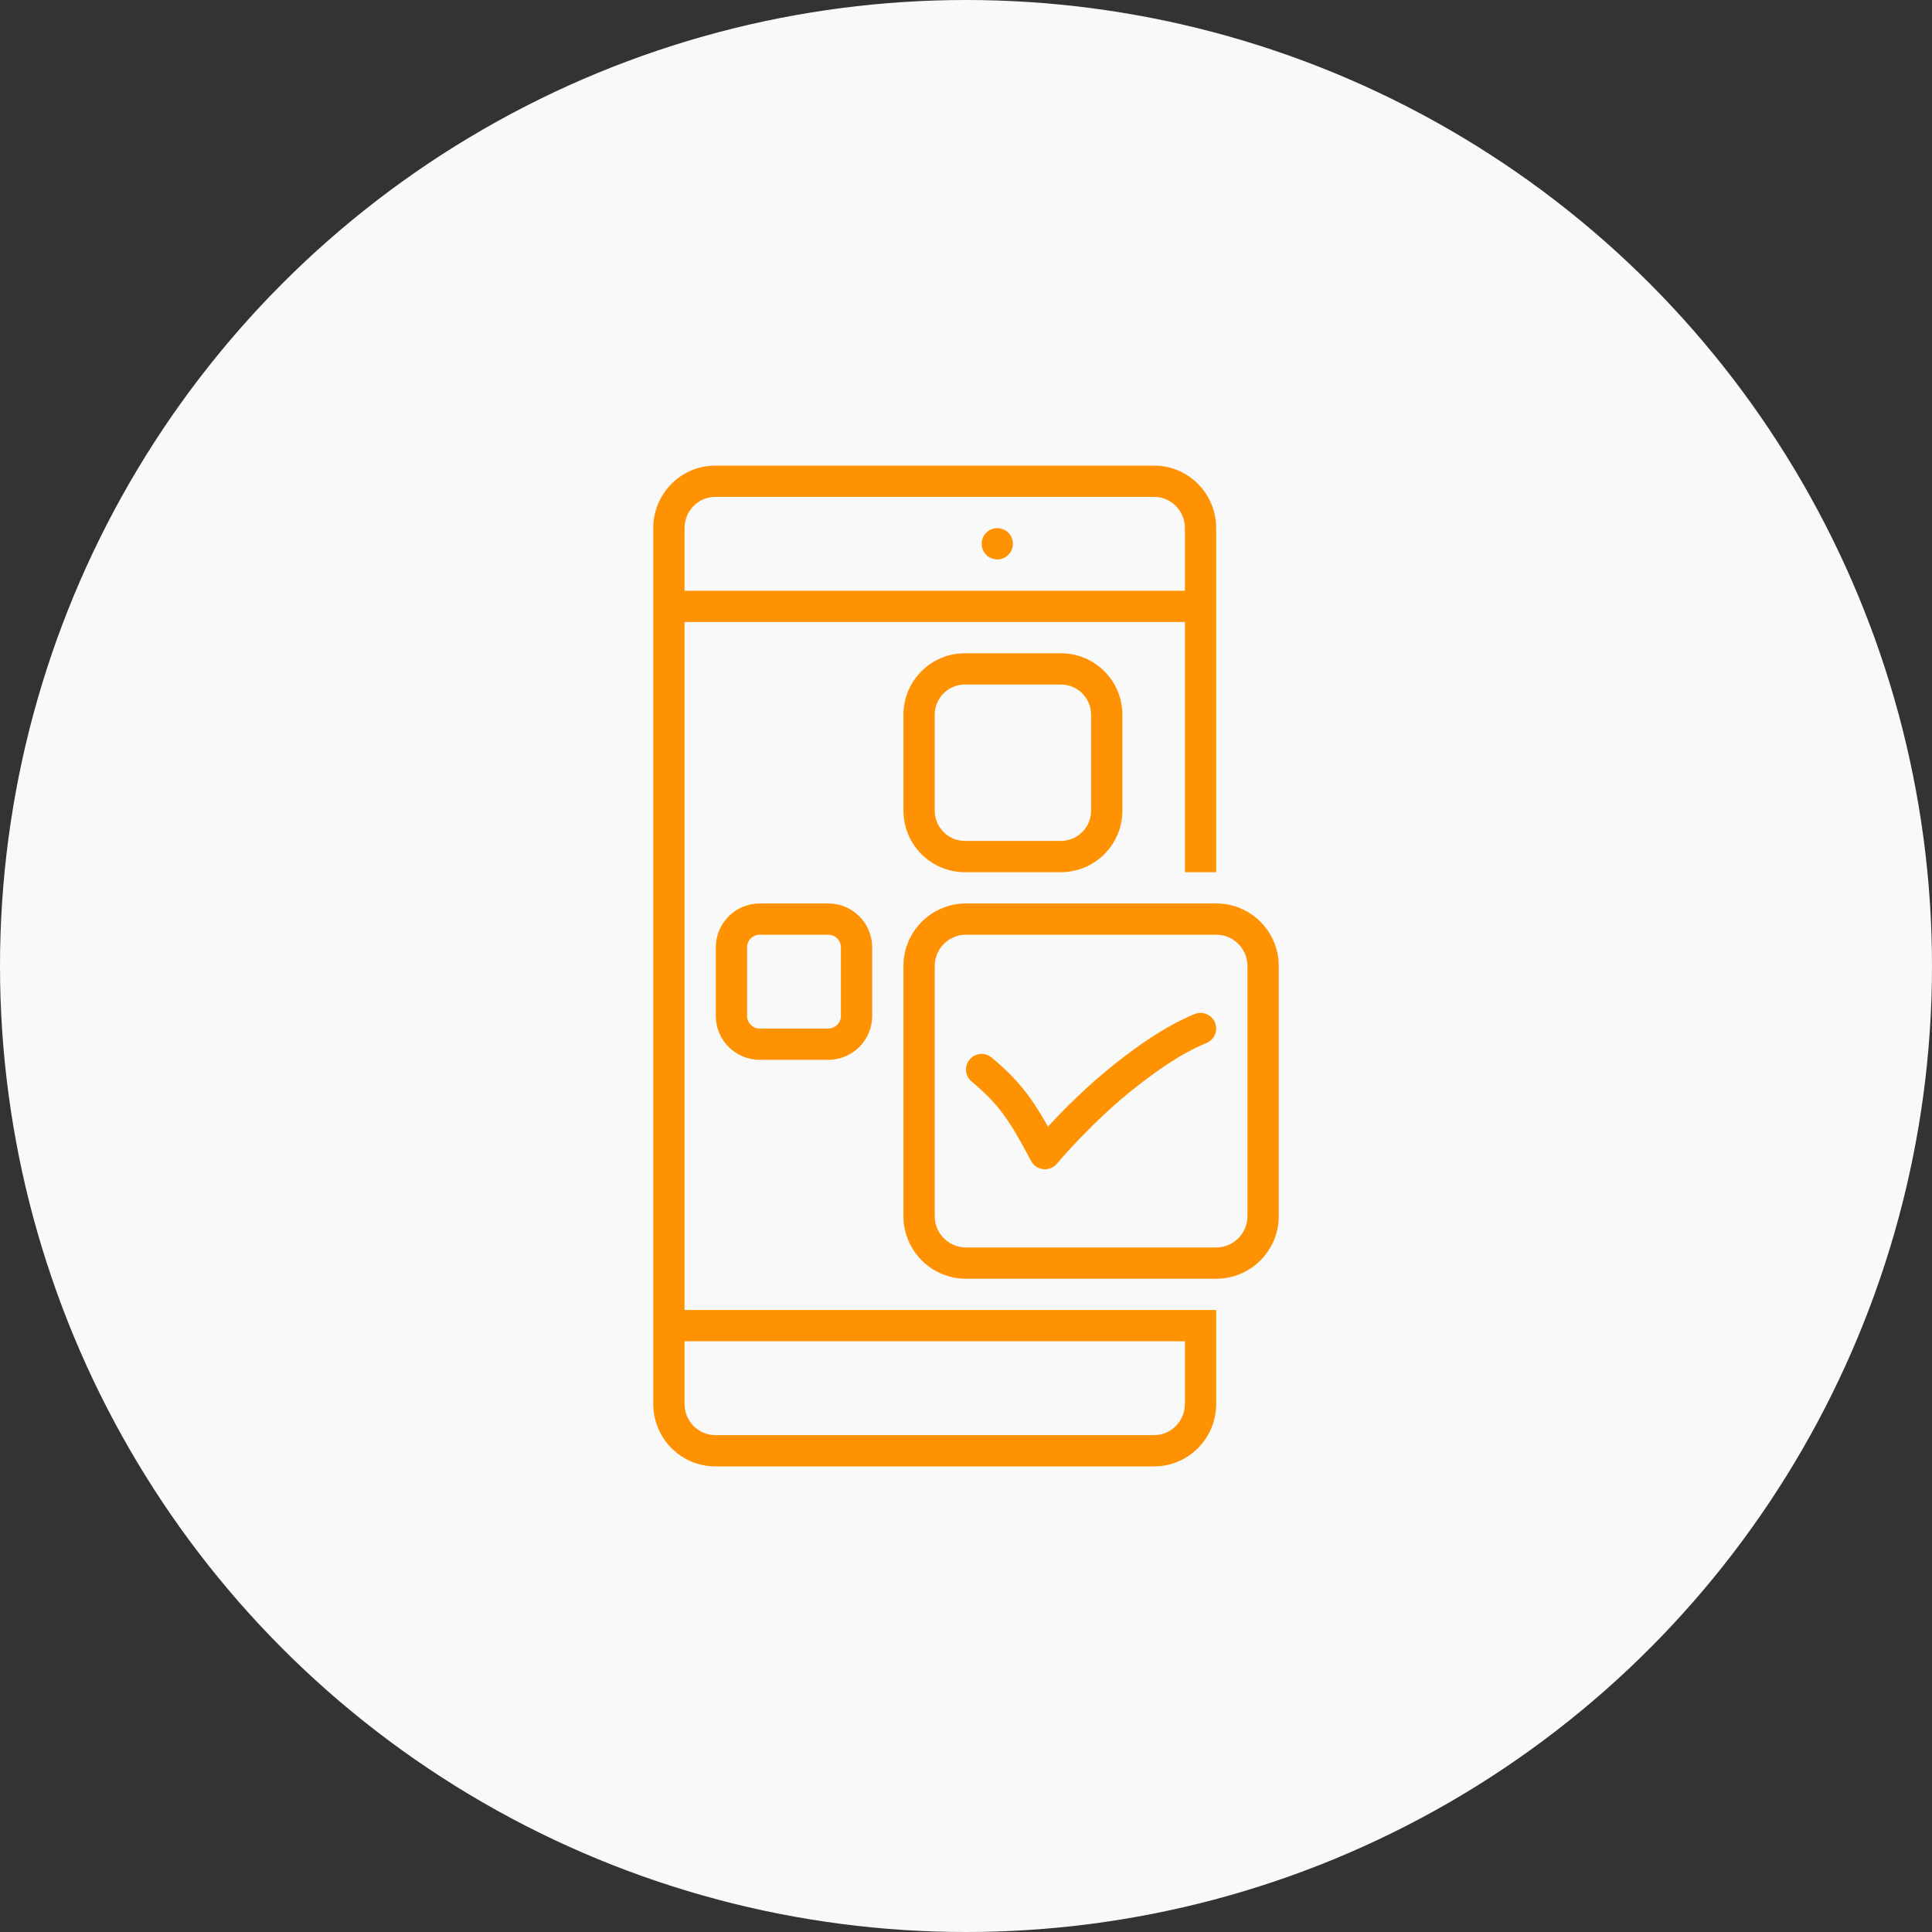 <svg xmlns:inkscape="http://www.inkscape.org/namespaces/inkscape" xmlns:sodipodi="http://sodipodi.sourceforge.net/DTD/sodipodi-0.dtd" xmlns="http://www.w3.org/2000/svg" xmlns:svg="http://www.w3.org/2000/svg" width="500" viewBox="0 0 375 375" height="500" preserveAspectRatio="xMidYMid meet" id="svg13" sodipodi:docname="pro homes what's included (6).svg" inkscape:version="1.3 (0e150ed6c4, 2023-07-21)"><rect x="0" y="0" width="375" height="375" fill="#333333" stroke="none"/><defs id="defs3"><clipPath id="0ff534af41"><path d="M 187.5 0 L 215.18 40.398 L 255.523 12.77 L 266.805 60.48 L 314.359 49.355 L 307.715 97.938 L 356.062 104.816 L 332.391 147.707 L 375 171.66 L 337.5 203.07 L 368.613 240.863 L 322.348 256.547 L 337.77 303.074 L 288.988 300.914 L 286.629 349.895 L 241.918 330.18 L 222.102 375 L 187.5 340.398 L 152.898 375 L 133.082 330.18 L 88.371 349.895 L 86.012 300.914 L 37.23 303.074 L 52.648 256.547 L 6.387 240.863 L 37.5 203.07 L 0 171.66 L 42.609 147.707 L 18.938 104.816 L 67.285 97.938 L 60.641 49.355 L 108.195 60.48 L 119.477 12.77 L 159.82 40.398 Z M 187.5 0 " clip-rule="nonzero" id="path1"></path></clipPath><clipPath id="1992a38300"><path d="M 126.797 90.375 L 237 90.375 L 237 284.625 L 126.797 284.625 Z M 126.797 90.375 " clip-rule="nonzero" id="path2"></path></clipPath><clipPath id="74100e35f0"><path d="M 175 175 L 248.297 175 L 248.297 249 L 175 249 Z M 175 175 " clip-rule="nonzero" id="path3"></path></clipPath></defs><path fill="#ff9202" d="M 169.289 272.484 L 193.57 272.484 C 195.246 272.484 196.605 271.125 196.605 269.449 C 196.605 267.773 195.246 266.414 193.57 266.414 L 169.289 266.414 C 167.613 266.414 166.254 267.773 166.254 269.449 C 166.254 271.125 167.613 272.484 169.289 272.484 Z M 169.289 272.484 " fill-opacity="1" fill-rule="nonzero" id="path5"></path><path fill="#ff9202" d="M 172.324 105.551 C 172.324 105.953 172.246 106.34 172.094 106.711 C 171.938 107.082 171.719 107.41 171.434 107.695 C 171.148 107.98 170.82 108.199 170.449 108.352 C 170.078 108.508 169.691 108.586 169.289 108.586 C 168.887 108.586 168.5 108.508 168.125 108.352 C 167.754 108.199 167.426 107.98 167.141 107.695 C 166.855 107.41 166.637 107.082 166.484 106.711 C 166.328 106.34 166.254 105.953 166.254 105.551 C 166.254 105.148 166.328 104.758 166.484 104.387 C 166.637 104.016 166.855 103.688 167.141 103.402 C 167.426 103.117 167.754 102.898 168.125 102.746 C 168.5 102.59 168.887 102.516 169.289 102.516 C 169.691 102.516 170.078 102.59 170.449 102.746 C 170.82 102.898 171.148 103.117 171.434 103.402 C 171.719 103.688 171.938 104.016 172.094 104.387 C 172.246 104.758 172.324 105.148 172.324 105.551 Z M 172.324 105.551 " fill-opacity="1" fill-rule="nonzero" id="path6"></path><path fill="#ff9202" d="M 184.465 105.551 C 184.465 105.953 184.387 106.34 184.234 106.711 C 184.078 107.082 183.859 107.41 183.574 107.695 C 183.289 107.98 182.961 108.199 182.59 108.352 C 182.219 108.508 181.832 108.586 181.43 108.586 C 181.027 108.586 180.641 108.508 180.266 108.352 C 179.895 108.199 179.566 107.98 179.281 107.695 C 178.996 107.41 178.777 107.082 178.625 106.711 C 178.469 106.34 178.395 105.953 178.395 105.551 C 178.395 105.148 178.469 104.758 178.625 104.387 C 178.777 104.016 178.996 103.688 179.281 103.402 C 179.566 103.117 179.895 102.898 180.266 102.746 C 180.641 102.59 181.027 102.516 181.43 102.516 C 181.832 102.516 182.219 102.59 182.59 102.746 C 182.961 102.898 183.289 103.117 183.574 103.402 C 183.859 103.688 184.078 104.016 184.234 104.387 C 184.387 104.758 184.465 105.148 184.465 105.551 Z M 184.465 105.551 " fill-opacity="1" fill-rule="nonzero" id="path7"></path><circle style="fill:#f9f9f9;fill-opacity:1;stroke:none;stroke-width:15.616" id="path3-7" cx="187.5" cy="187.5" r="187.5"></circle><path fill="#ff9202" d="M 196.605 105.551 C 196.605 105.953 196.527 106.34 196.375 106.711 C 196.219 107.082 196 107.41 195.715 107.695 C 195.43 107.98 195.102 108.199 194.73 108.352 C 194.359 108.508 193.973 108.586 193.57 108.586 C 193.168 108.586 192.781 108.508 192.406 108.352 C 192.035 108.199 191.707 107.98 191.422 107.695 C 191.137 107.41 190.918 107.082 190.766 106.711 C 190.609 106.34 190.535 105.953 190.535 105.551 C 190.535 105.148 190.609 104.758 190.766 104.387 C 190.918 104.016 191.137 103.688 191.422 103.402 C 191.707 103.117 192.035 102.898 192.406 102.746 C 192.781 102.59 193.168 102.516 193.57 102.516 C 193.973 102.516 194.359 102.59 194.73 102.746 C 195.102 102.898 195.43 103.117 195.715 103.402 C 196 103.688 196.219 104.016 196.375 104.387 C 196.527 104.758 196.605 105.148 196.605 105.551 Z M 196.605 105.551 " fill-opacity="1" fill-rule="nonzero" id="path8"></path><g clip-path="url(#1992a38300)" id="g9"><path fill="#ff9202" d="M 224.027 90.375 L 138.832 90.375 C 132.184 90.375 126.797 95.809 126.797 102.516 L 126.797 272.484 C 126.797 279.188 132.184 284.625 138.832 284.625 L 224.027 284.625 C 230.672 284.625 236.062 279.188 236.062 272.484 L 236.062 254.273 L 132.867 254.273 L 132.867 120.727 L 229.992 120.727 L 229.992 169.289 L 236.062 169.289 L 236.062 102.516 C 236.062 95.809 230.672 90.375 224.027 90.375 Z M 229.992 260.344 L 229.992 272.484 C 229.992 275.832 227.316 278.555 224.027 278.555 L 138.832 278.555 C 135.543 278.555 132.867 275.832 132.867 272.484 L 132.867 260.344 Z M 229.992 114.656 L 132.867 114.656 L 132.867 102.516 C 132.867 99.168 135.543 96.445 138.832 96.445 L 224.027 96.445 C 227.316 96.445 229.992 99.168 229.992 102.516 Z M 229.992 114.656 " fill-opacity="1" fill-rule="nonzero" id="path9"></path></g><g clip-path="url(#74100e35f0)" id="g10"><path fill="#ff9202" d="M 248.203 187.5 C 248.203 180.793 242.766 175.359 236.062 175.359 L 187.5 175.359 C 180.793 175.359 175.359 180.793 175.359 187.5 L 175.359 236.062 C 175.359 242.766 180.793 248.203 187.5 248.203 L 236.062 248.203 C 242.766 248.203 248.203 242.766 248.203 236.062 Z M 242.133 236.062 C 242.133 239.41 239.41 242.133 236.062 242.133 L 187.5 242.133 C 184.152 242.133 181.43 239.41 181.43 236.062 L 181.43 187.5 C 181.43 184.152 184.152 181.43 187.5 181.43 L 236.062 181.43 C 239.41 181.43 242.133 184.152 242.133 187.5 Z M 242.133 236.062 " fill-opacity="1" fill-rule="nonzero" id="path10"></path></g><path fill="#ff9202" d="M 205.922 169.289 C 212.508 169.289 217.852 163.945 217.852 157.359 L 217.852 138.723 C 217.852 132.137 212.508 126.797 205.922 126.797 L 187.285 126.797 C 180.699 126.797 175.359 132.137 175.359 138.723 L 175.359 157.359 C 175.359 163.945 180.699 169.289 187.285 169.289 Z M 181.43 157.359 L 181.43 138.723 C 181.43 135.492 184.055 132.867 187.285 132.867 L 205.922 132.867 C 209.152 132.867 211.781 135.492 211.781 138.723 L 211.781 157.359 C 211.781 160.59 209.152 163.219 205.922 163.219 L 187.285 163.219 C 184.055 163.219 181.43 160.59 181.43 157.359 Z M 181.43 157.359 " fill-opacity="1" fill-rule="nonzero" id="path11"></path><path fill="#ff9202" d="M 147.457 175.359 C 142.75 175.359 138.938 179.172 138.938 183.879 L 138.938 197.188 C 138.938 201.895 142.75 205.711 147.457 205.711 L 160.77 205.711 C 165.473 205.711 169.289 201.895 169.289 197.188 L 169.289 183.879 C 169.289 179.172 165.473 175.359 160.77 175.359 Z M 163.219 183.879 L 163.219 197.188 C 163.219 198.539 162.121 199.641 160.77 199.641 L 147.457 199.641 C 146.105 199.641 145.008 198.539 145.008 197.188 L 145.008 183.879 C 145.008 182.527 146.105 181.43 147.457 181.43 L 160.77 181.43 C 162.121 181.43 163.219 182.527 163.219 183.879 Z M 163.219 183.879 " fill-opacity="1" fill-rule="nonzero" id="path12"></path><path fill="#ff9202" d="M 231.879 196.828 C 226.02 199.227 220.668 203.145 216.664 206.289 C 211.113 210.648 206.316 215.523 203.414 218.668 C 200.09 212.762 197.43 209.383 192.473 205.266 C 191.184 204.195 189.273 204.371 188.199 205.66 C 187.129 206.949 187.305 208.863 188.594 209.934 C 193.828 214.281 195.961 217.438 200.129 225.336 C 200.602 226.23 201.492 226.832 202.496 226.938 C 202.605 226.949 202.707 226.957 202.812 226.957 C 203.711 226.957 204.566 226.559 205.148 225.863 C 205.215 225.781 212.016 217.66 220.414 211.062 C 224.109 208.164 229.012 204.562 234.176 202.449 C 235.727 201.812 236.469 200.043 235.836 198.492 C 235.203 196.941 233.43 196.199 231.879 196.828 Z M 231.879 196.828 " fill-opacity="1" fill-rule="nonzero" id="path13"></path></svg>
